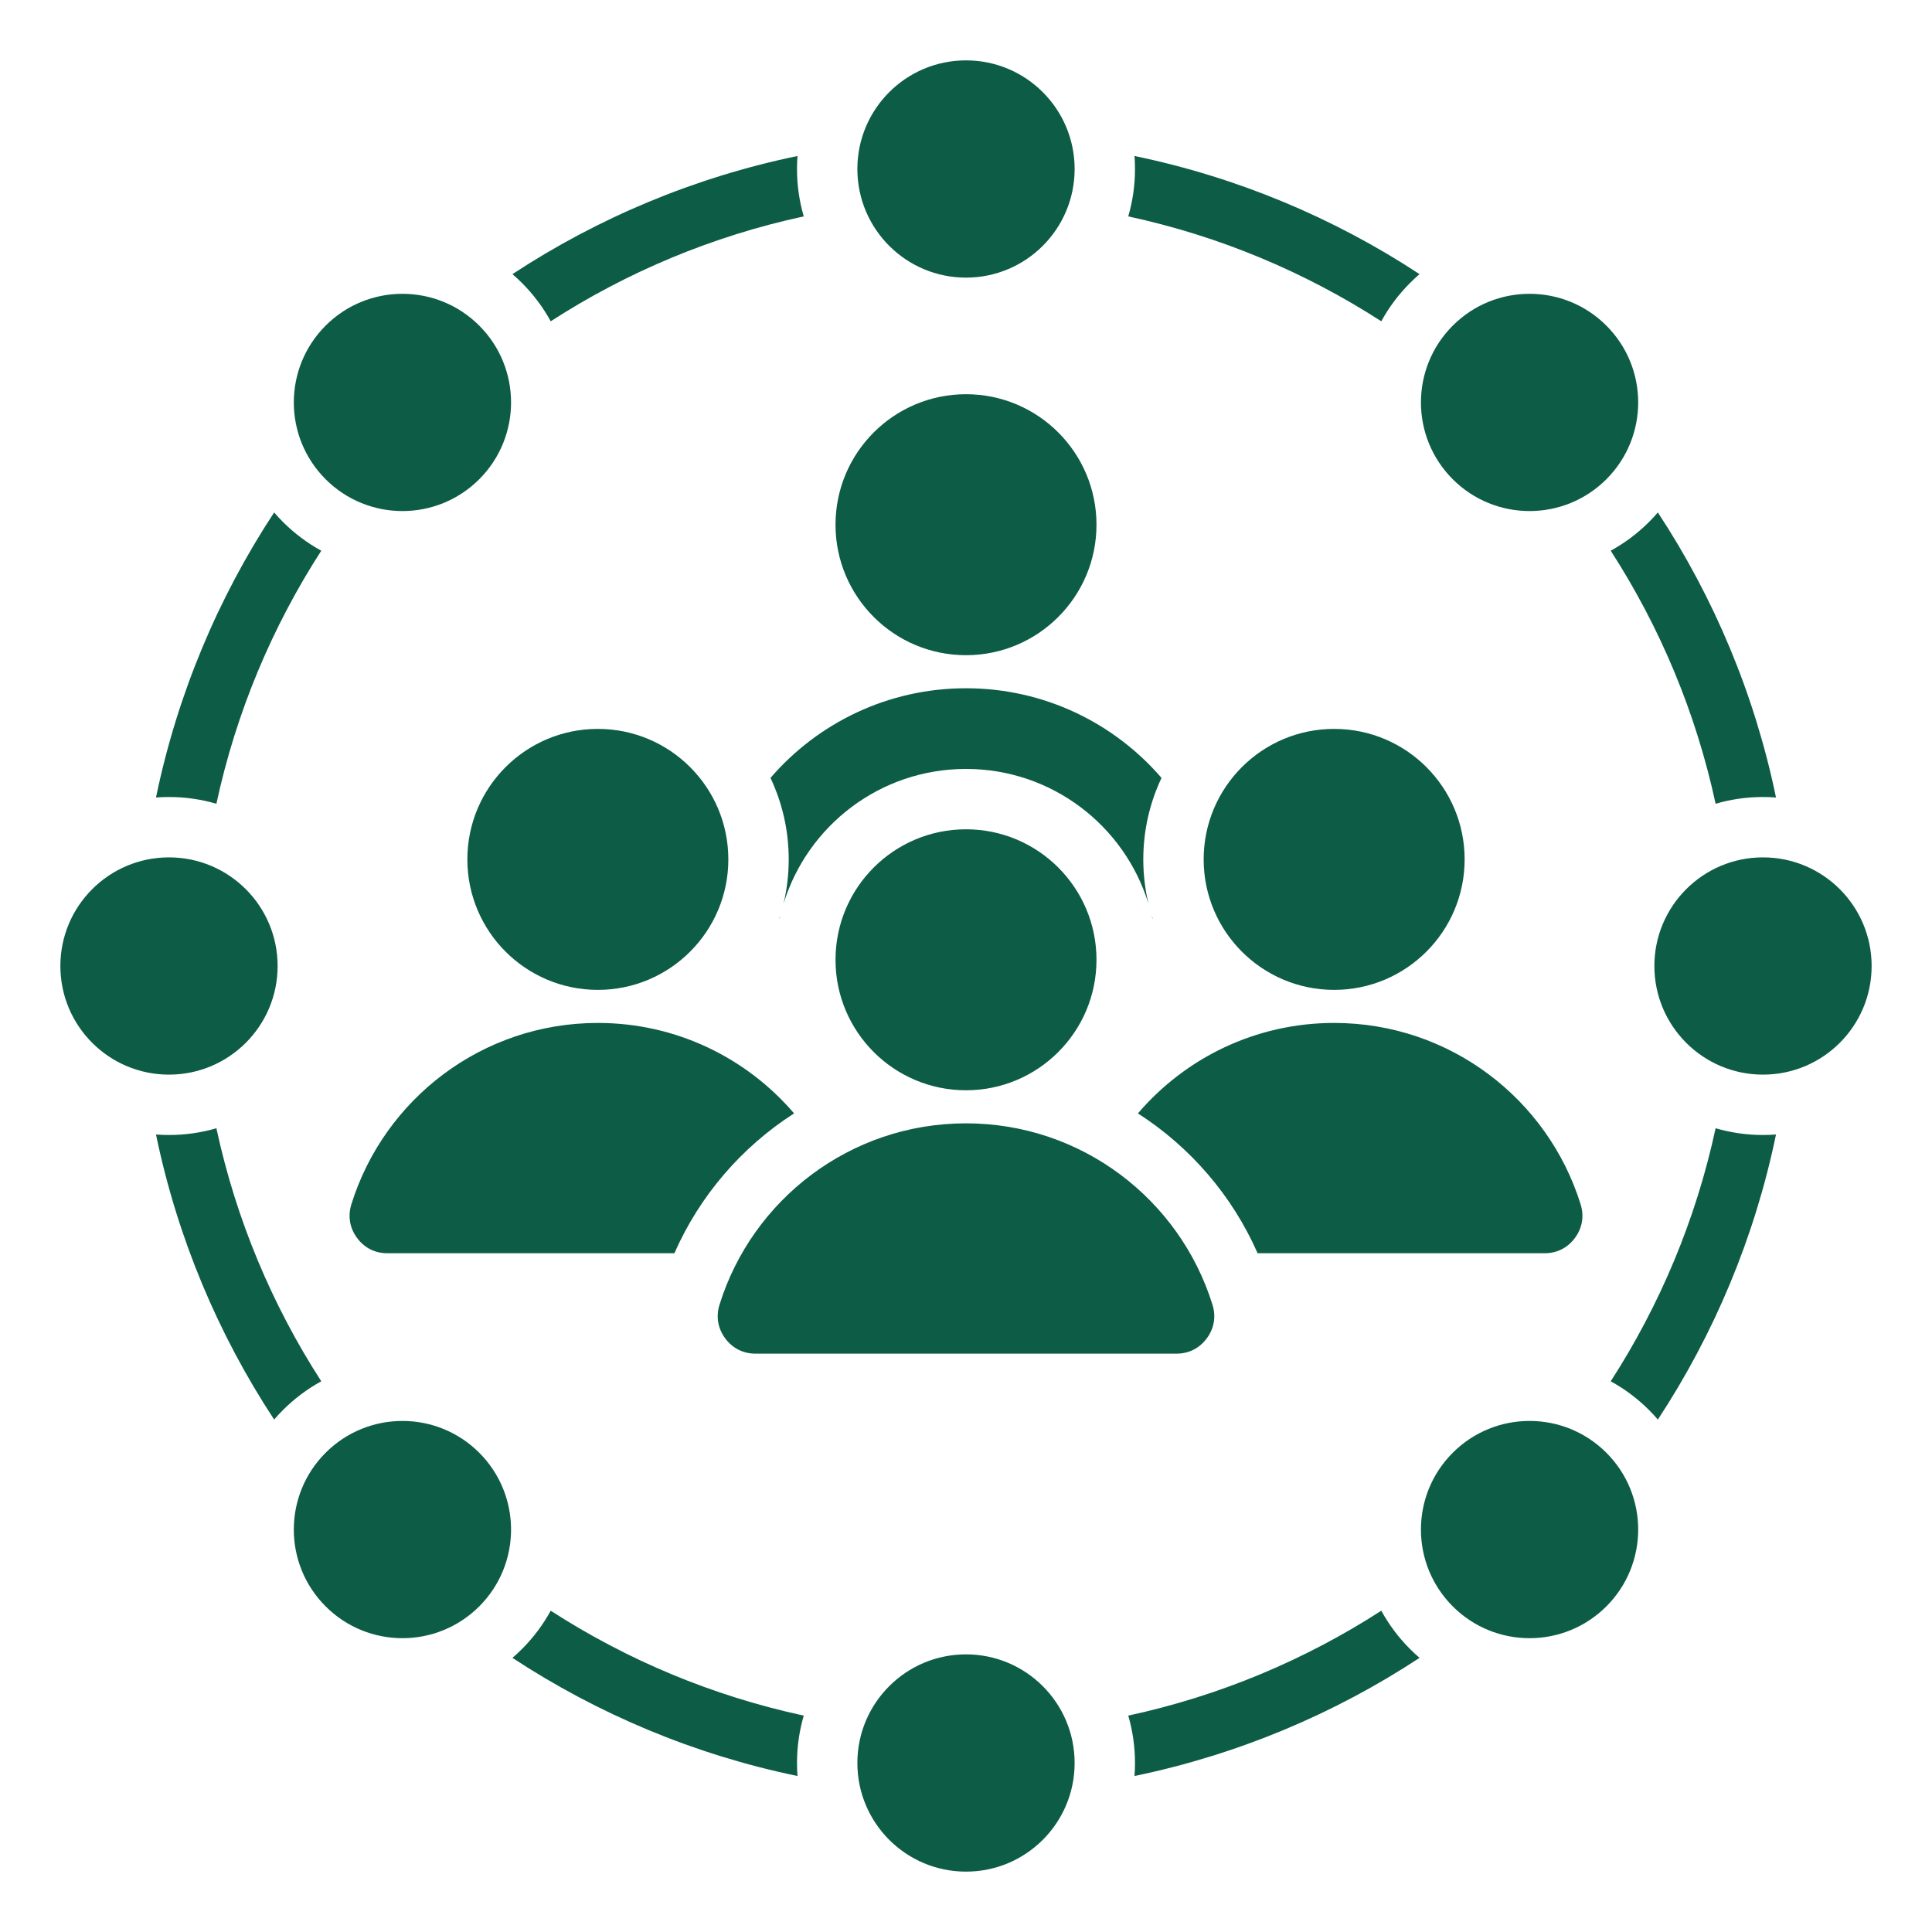 <?xml version="1.0" encoding="UTF-8"?> <svg xmlns="http://www.w3.org/2000/svg" width="512" height="512" viewBox="0 0 512 512" fill="none"><path fill-rule="evenodd" clip-rule="evenodd" d="M206.534 243.43H206.607C206.669 243.151 206.734 242.873 206.8 242.596C206.713 242.876 206.624 243.153 206.534 243.43ZM86.294 86.294C97.536 75.052 115.763 75.052 127.004 86.294C138.246 97.536 138.246 115.763 127.004 127.004C115.762 138.246 97.536 138.246 86.294 127.004C75.053 115.763 75.053 97.536 86.294 86.294ZM256 16C271.898 16 284.787 28.888 284.787 44.786C284.787 60.684 271.899 73.573 256 73.573C240.101 73.573 227.213 60.685 227.213 44.786C227.213 28.888 240.102 16 256 16ZM425.706 86.294C436.948 97.536 436.948 115.763 425.706 127.004C414.464 138.246 396.237 138.246 384.996 127.004C373.754 115.762 373.754 97.536 384.996 86.294C396.237 75.052 414.464 75.052 425.706 86.294ZM496 256C496 271.898 483.112 284.787 467.214 284.787C451.316 284.787 438.427 271.899 438.427 256C438.427 240.101 451.315 227.213 467.214 227.213C483.112 227.213 496 240.101 496 256ZM425.706 425.706C414.464 436.948 396.237 436.948 384.996 425.706C373.754 414.464 373.754 396.237 384.996 384.996C396.238 373.754 414.464 373.754 425.706 384.996C436.947 396.237 436.947 414.464 425.706 425.706ZM256 496C240.102 496 227.213 483.112 227.213 467.213C227.213 451.314 240.101 438.426 256 438.426C271.899 438.426 284.787 451.314 284.787 467.213C284.787 483.112 271.898 496 256 496ZM86.294 425.706C75.052 414.464 75.052 396.237 86.294 384.996C97.536 373.754 115.763 373.754 127.004 384.996C138.246 396.238 138.246 414.465 127.004 425.706C115.763 436.947 97.536 436.947 86.294 425.706ZM16 256C16 240.102 28.888 227.213 44.786 227.213C60.684 227.213 73.573 240.101 73.573 256C73.573 271.899 60.685 284.787 44.786 284.787C28.887 284.787 16 271.898 16 256ZM300.656 41.341C300.743 42.478 300.787 43.627 300.787 44.787C300.787 49.147 300.161 53.361 298.998 57.347C323.242 62.57 345.877 72.118 366.057 85.143C368.054 81.497 370.594 78.069 373.682 74.981C374.497 74.166 375.336 73.389 376.196 72.65C353.582 57.795 328.054 47.011 300.656 41.341ZM439.35 135.804C438.611 136.664 437.834 137.503 437.019 138.318C433.931 141.406 430.504 143.946 426.857 145.943C439.883 166.123 449.43 188.759 454.653 213.002C458.639 211.839 462.852 211.213 467.213 211.213C468.372 211.213 469.522 211.257 470.658 211.344C464.988 183.946 454.206 158.418 439.35 135.804ZM470.659 300.656C469.522 300.743 468.373 300.787 467.214 300.787C462.854 300.787 458.64 300.161 454.654 298.998C449.431 323.242 439.883 345.877 426.858 366.057C430.505 368.054 433.932 370.594 437.02 373.682C437.835 374.497 438.612 375.336 439.351 376.196C454.205 353.581 464.988 328.054 470.659 300.656ZM376.196 439.35C375.336 438.611 374.497 437.834 373.682 437.019C370.594 433.931 368.054 430.504 366.057 426.857C345.877 439.883 323.241 449.43 298.998 454.653C300.161 458.639 300.787 462.852 300.787 467.213C300.787 468.372 300.743 469.521 300.656 470.658C328.054 464.988 353.582 454.206 376.196 439.35ZM211.344 470.659C211.257 469.522 211.213 468.373 211.213 467.214C211.213 462.854 211.839 458.64 213.002 454.654C188.758 449.431 166.123 439.883 145.943 426.858C143.946 430.505 141.406 433.932 138.318 437.02C137.503 437.835 136.664 438.612 135.804 439.351C158.418 454.205 183.946 464.988 211.344 470.659ZM72.649 376.196C73.388 375.336 74.165 374.497 74.98 373.682C78.068 370.594 81.496 368.054 85.142 366.057C72.117 345.877 62.569 323.241 57.346 298.998C53.361 300.161 49.147 300.787 44.786 300.787C43.627 300.787 42.478 300.743 41.341 300.656C47.012 328.054 57.794 353.582 72.649 376.196ZM41.341 211.344C42.478 211.257 43.627 211.213 44.786 211.213C49.146 211.213 53.36 211.839 57.346 213.002C62.569 188.758 72.117 166.123 85.142 145.943C81.496 143.946 78.068 141.406 74.98 138.318C74.165 137.503 73.388 136.664 72.649 135.804C57.794 158.418 47.012 183.946 41.341 211.344ZM135.804 72.649C136.664 73.388 137.503 74.165 138.318 74.98C141.406 78.068 143.946 81.495 145.943 85.142C166.123 72.117 188.759 62.569 213.002 57.346C211.839 53.36 211.213 49.146 211.213 44.786C211.213 43.627 211.257 42.477 211.344 41.34C183.946 47.012 158.418 57.794 135.804 72.649ZM256 219.773C275.098 219.773 290.58 235.255 290.58 254.353C290.58 273.451 275.098 288.933 256 288.933C236.902 288.933 221.42 273.451 221.42 254.353C221.42 235.255 236.902 219.773 256 219.773ZM200.23 358.732H311.769C315.052 358.732 317.876 357.304 319.822 354.661C321.768 352.018 322.294 348.897 321.319 345.763C312.662 317.917 286.693 297.697 256 297.697C225.306 297.697 199.336 317.918 190.68 345.764C189.706 348.898 190.231 352.018 192.177 354.661C194.123 357.304 196.947 358.732 200.23 358.732ZM158.438 193.165C177.536 193.165 193.018 208.647 193.018 227.745C193.018 246.843 177.536 262.326 158.438 262.326C139.34 262.326 123.857 246.844 123.857 227.745C123.857 208.647 139.34 193.165 158.438 193.165ZM353.563 193.165C372.661 193.165 388.143 208.647 388.143 227.745C388.143 246.843 372.661 262.326 353.563 262.326C334.465 262.326 318.982 246.844 318.982 227.745C318.982 208.647 334.465 193.165 353.563 193.165ZM102.668 332.124C99.385 332.124 96.561 330.696 94.615 328.053C92.669 325.41 92.144 322.29 93.118 319.156C101.774 291.31 127.743 271.089 158.438 271.089C179.253 271.089 197.893 280.39 210.436 295.06C196.583 303.957 185.453 316.81 178.719 332.124H102.668ZM333.281 332.124C326.547 316.81 315.417 303.958 301.563 295.06C314.107 280.389 332.747 271.089 353.562 271.089C384.256 271.089 410.225 291.309 418.881 319.155C419.855 322.289 419.33 325.41 417.384 328.052C415.438 330.695 412.614 332.123 409.331 332.123L333.281 332.124ZM256 104.472C275.098 104.472 290.58 119.954 290.58 139.052C290.58 158.15 275.098 173.633 256 173.633C236.902 173.633 221.42 158.151 221.42 139.052C221.42 119.954 236.902 104.472 256 104.472ZM207.637 239.519C213.977 218.824 233.229 203.774 256.001 203.774C278.772 203.774 298.024 218.824 304.364 239.518C303.462 235.741 302.983 231.799 302.983 227.747C302.983 220.024 304.718 212.705 307.815 206.156C295.273 191.609 276.714 182.397 256 182.397C235.286 182.397 216.727 191.608 204.186 206.155C207.283 212.704 209.019 220.023 209.019 227.747C209.018 231.799 208.539 235.741 207.637 239.519ZM305.202 242.598C305.268 242.875 305.334 243.152 305.395 243.43H305.468C305.377 243.153 305.287 242.877 305.202 242.598Z" fill="#0D5C46"></path></svg> 